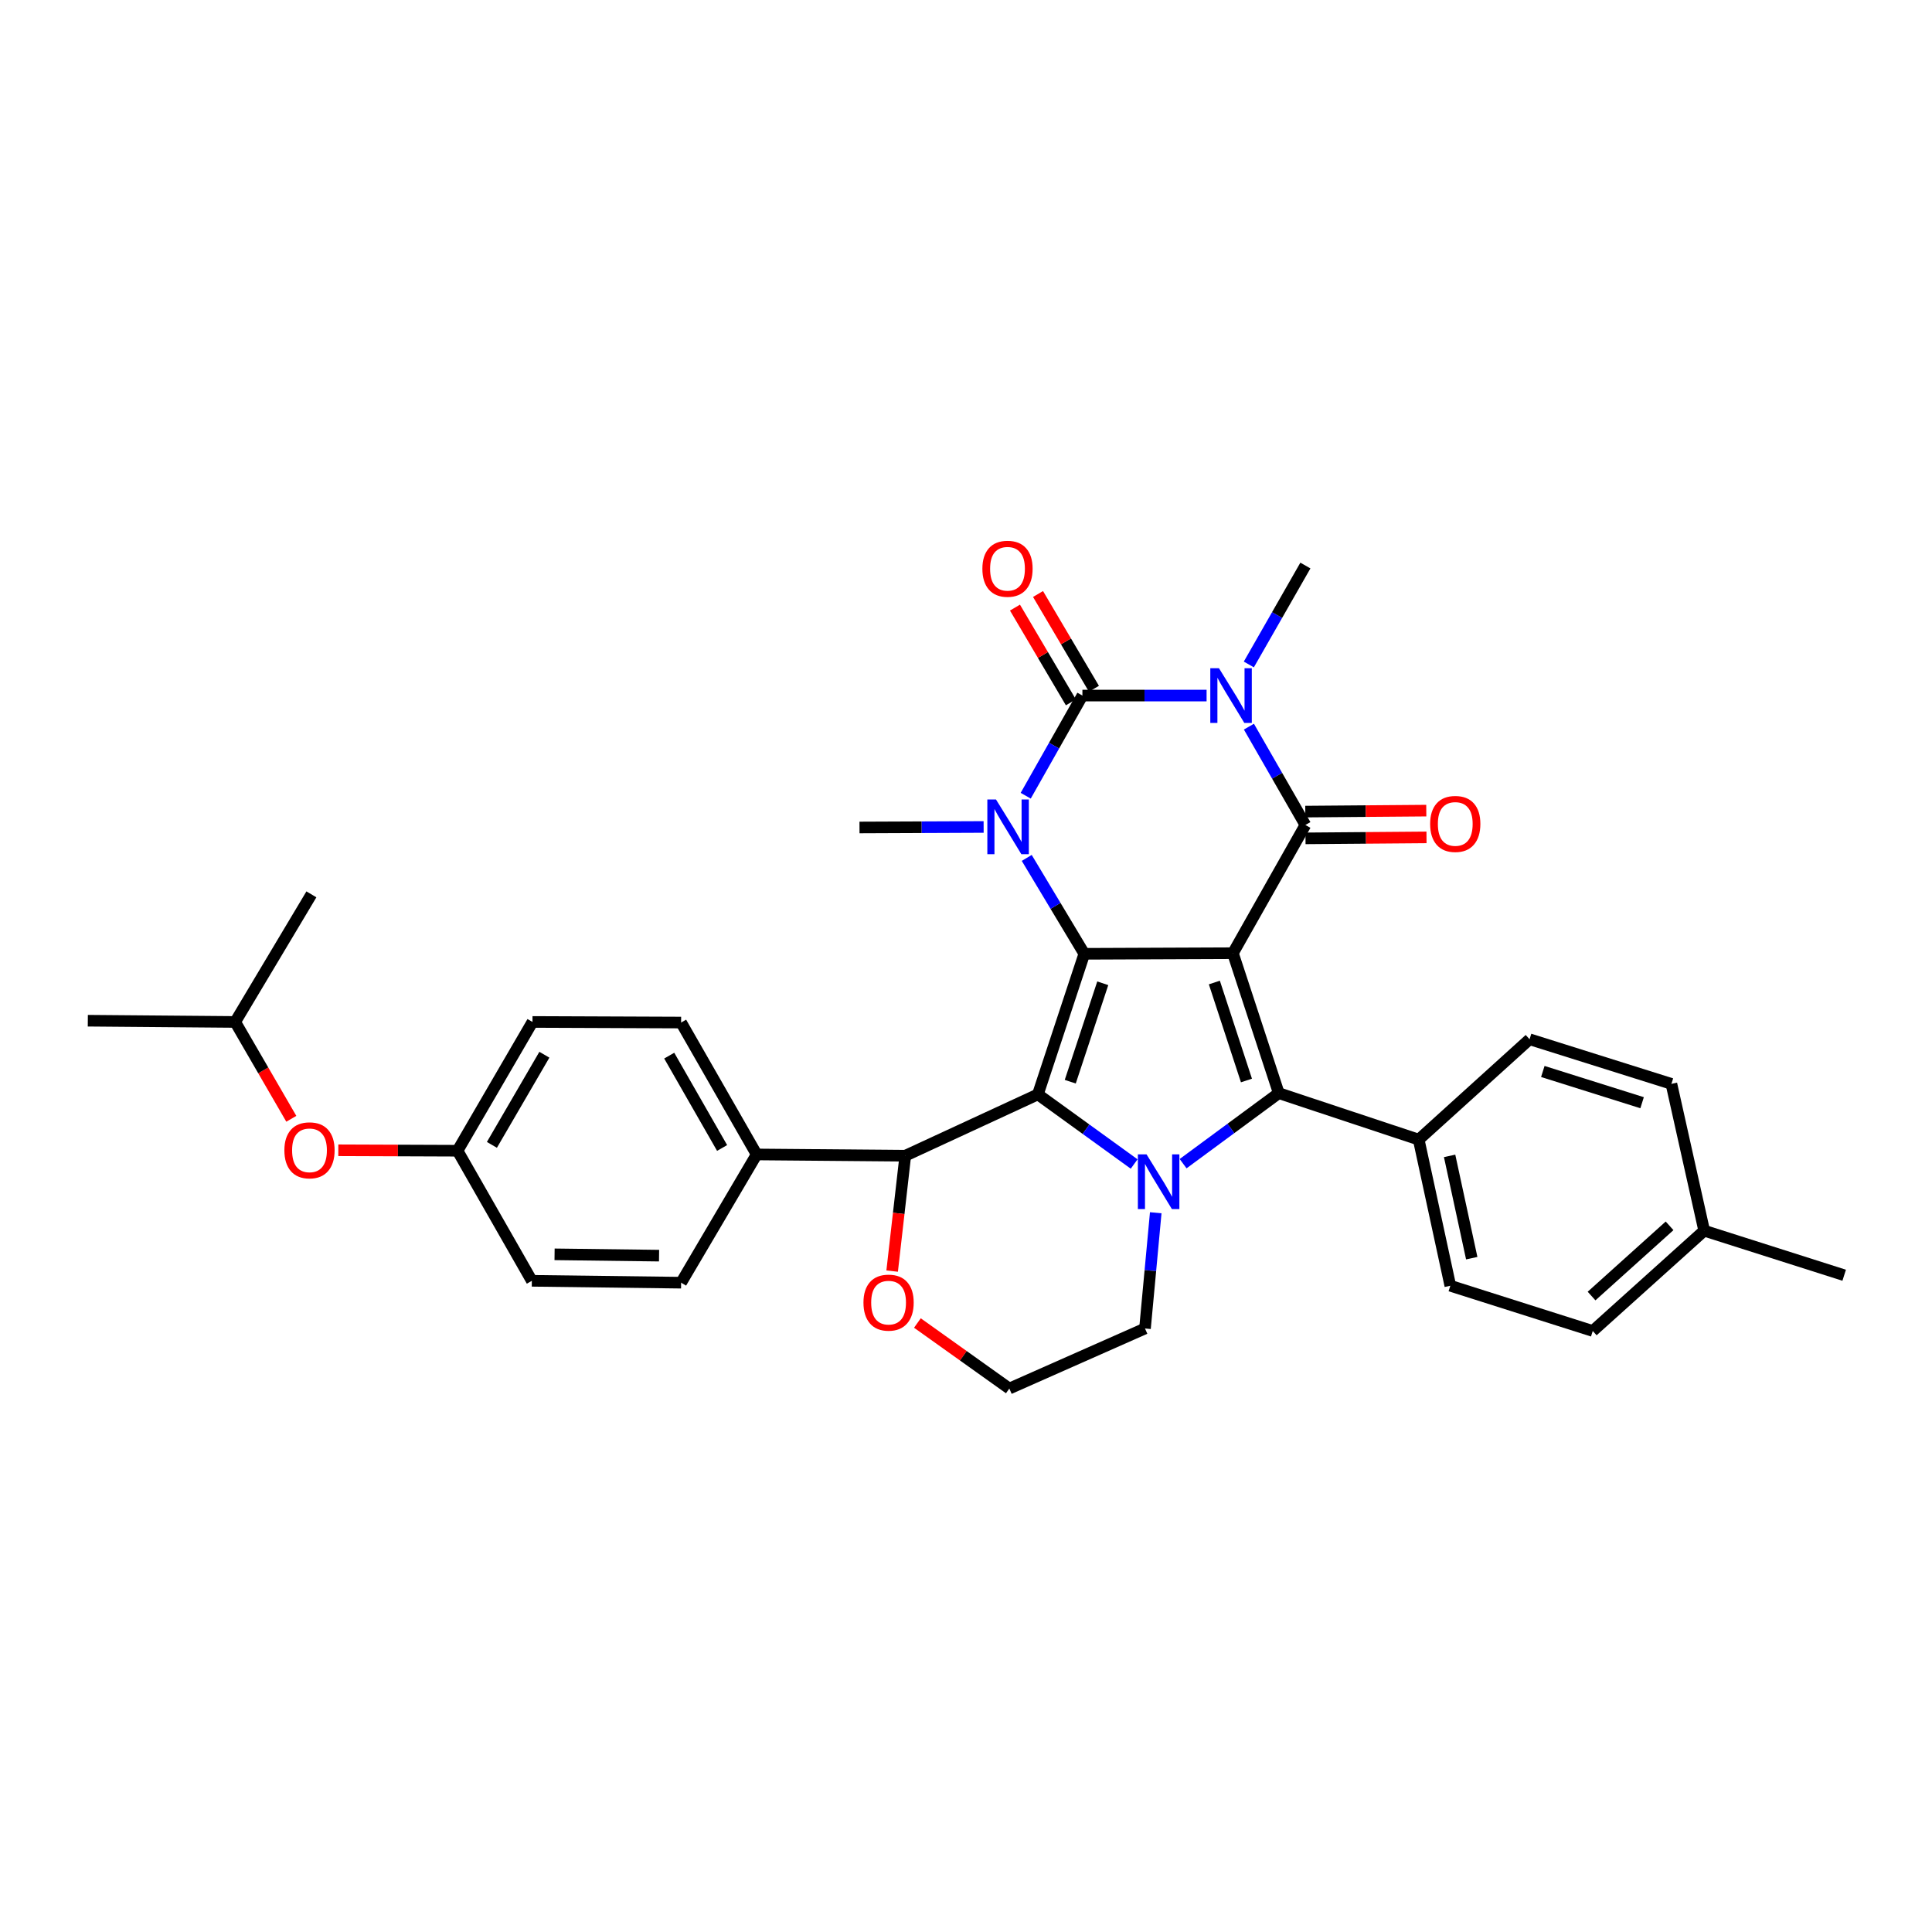 <?xml version='1.0' encoding='iso-8859-1'?>
<svg version='1.1' baseProfile='full'
              xmlns='http://www.w3.org/2000/svg'
                      xmlns:rdkit='http://www.rdkit.org/xml'
                      xmlns:xlink='http://www.w3.org/1999/xlink'
                  xml:space='preserve'
width='1000px' height='1000px' viewBox='0 0 1000 1000'>
<!-- END OF HEADER -->
<rect style='opacity:1.0;fill:#FFFFFF;stroke:none' width='1000' height='1000' x='0' y='0'> </rect>
<path class='bond-0' d='M 638.152,493.372 L 561.238,493.687' style='fill:none;fill-rule:evenodd;stroke:#000000;stroke-width:6px;stroke-linecap:butt;stroke-linejoin:miter;stroke-opacity:1' />
<path class='bond-3' d='M 638.152,493.372 L 675.671,427.009' style='fill:none;fill-rule:evenodd;stroke:#000000;stroke-width:6px;stroke-linecap:butt;stroke-linejoin:miter;stroke-opacity:1' />
<path class='bond-7' d='M 638.152,493.372 L 661.887,565.815' style='fill:none;fill-rule:evenodd;stroke:#000000;stroke-width:6px;stroke-linecap:butt;stroke-linejoin:miter;stroke-opacity:1' />
<path class='bond-7' d='M 628.548,508.551 L 645.162,559.262' style='fill:none;fill-rule:evenodd;stroke:#000000;stroke-width:6px;stroke-linecap:butt;stroke-linejoin:miter;stroke-opacity:1' />
<path class='bond-2' d='M 561.238,493.687 L 537.203,566.454' style='fill:none;fill-rule:evenodd;stroke:#000000;stroke-width:6px;stroke-linecap:butt;stroke-linejoin:miter;stroke-opacity:1' />
<path class='bond-2' d='M 570.786,508.947 L 553.962,559.884' style='fill:none;fill-rule:evenodd;stroke:#000000;stroke-width:6px;stroke-linecap:butt;stroke-linejoin:miter;stroke-opacity:1' />
<path class='bond-6' d='M 561.238,493.687 L 546.338,468.871' style='fill:none;fill-rule:evenodd;stroke:#000000;stroke-width:6px;stroke-linecap:butt;stroke-linejoin:miter;stroke-opacity:1' />
<path class='bond-6' d='M 546.338,468.871 L 531.439,444.054' style='fill:none;fill-rule:evenodd;stroke:#0000FF;stroke-width:6px;stroke-linecap:butt;stroke-linejoin:miter;stroke-opacity:1' />
<path class='bond-1' d='M 646.434,376.113 L 661.052,401.561' style='fill:none;fill-rule:evenodd;stroke:#0000FF;stroke-width:6px;stroke-linecap:butt;stroke-linejoin:miter;stroke-opacity:1' />
<path class='bond-1' d='M 661.052,401.561 L 675.671,427.009' style='fill:none;fill-rule:evenodd;stroke:#000000;stroke-width:6px;stroke-linecap:butt;stroke-linejoin:miter;stroke-opacity:1' />
<path class='bond-4' d='M 624.527,360.022 L 592.39,360.022' style='fill:none;fill-rule:evenodd;stroke:#0000FF;stroke-width:6px;stroke-linecap:butt;stroke-linejoin:miter;stroke-opacity:1' />
<path class='bond-4' d='M 592.39,360.022 L 560.253,360.022' style='fill:none;fill-rule:evenodd;stroke:#000000;stroke-width:6px;stroke-linecap:butt;stroke-linejoin:miter;stroke-opacity:1' />
<path class='bond-14' d='M 646.394,343.924 L 661.032,318.322' style='fill:none;fill-rule:evenodd;stroke:#0000FF;stroke-width:6px;stroke-linecap:butt;stroke-linejoin:miter;stroke-opacity:1' />
<path class='bond-14' d='M 661.032,318.322 L 675.671,292.72' style='fill:none;fill-rule:evenodd;stroke:#000000;stroke-width:6px;stroke-linecap:butt;stroke-linejoin:miter;stroke-opacity:1' />
<path class='bond-8' d='M 537.203,566.454 L 468.577,598.2' style='fill:none;fill-rule:evenodd;stroke:#000000;stroke-width:6px;stroke-linecap:butt;stroke-linejoin:miter;stroke-opacity:1' />
<path class='bond-33' d='M 537.203,566.454 L 562.119,584.473' style='fill:none;fill-rule:evenodd;stroke:#000000;stroke-width:6px;stroke-linecap:butt;stroke-linejoin:miter;stroke-opacity:1' />
<path class='bond-33' d='M 562.119,584.473 L 587.034,602.491' style='fill:none;fill-rule:evenodd;stroke:#0000FF;stroke-width:6px;stroke-linecap:butt;stroke-linejoin:miter;stroke-opacity:1' />
<path class='bond-11' d='M 675.726,433.935 L 707.041,433.683' style='fill:none;fill-rule:evenodd;stroke:#000000;stroke-width:6px;stroke-linecap:butt;stroke-linejoin:miter;stroke-opacity:1' />
<path class='bond-11' d='M 707.041,433.683 L 738.356,433.432' style='fill:none;fill-rule:evenodd;stroke:#FF0000;stroke-width:6px;stroke-linecap:butt;stroke-linejoin:miter;stroke-opacity:1' />
<path class='bond-11' d='M 675.615,420.082 L 706.93,419.831' style='fill:none;fill-rule:evenodd;stroke:#000000;stroke-width:6px;stroke-linecap:butt;stroke-linejoin:miter;stroke-opacity:1' />
<path class='bond-11' d='M 706.93,419.831 L 738.244,419.579' style='fill:none;fill-rule:evenodd;stroke:#FF0000;stroke-width:6px;stroke-linecap:butt;stroke-linejoin:miter;stroke-opacity:1' />
<path class='bond-10' d='M 566.218,356.502 L 551.749,331.978' style='fill:none;fill-rule:evenodd;stroke:#000000;stroke-width:6px;stroke-linecap:butt;stroke-linejoin:miter;stroke-opacity:1' />
<path class='bond-10' d='M 551.749,331.978 L 537.279,307.453' style='fill:none;fill-rule:evenodd;stroke:#FF0000;stroke-width:6px;stroke-linecap:butt;stroke-linejoin:miter;stroke-opacity:1' />
<path class='bond-10' d='M 554.287,363.542 L 539.818,339.017' style='fill:none;fill-rule:evenodd;stroke:#000000;stroke-width:6px;stroke-linecap:butt;stroke-linejoin:miter;stroke-opacity:1' />
<path class='bond-10' d='M 539.818,339.017 L 525.348,314.492' style='fill:none;fill-rule:evenodd;stroke:#FF0000;stroke-width:6px;stroke-linecap:butt;stroke-linejoin:miter;stroke-opacity:1' />
<path class='bond-34' d='M 560.253,360.022 L 545.58,385.944' style='fill:none;fill-rule:evenodd;stroke:#000000;stroke-width:6px;stroke-linecap:butt;stroke-linejoin:miter;stroke-opacity:1' />
<path class='bond-34' d='M 545.58,385.944 L 530.907,411.866' style='fill:none;fill-rule:evenodd;stroke:#0000FF;stroke-width:6px;stroke-linecap:butt;stroke-linejoin:miter;stroke-opacity:1' />
<path class='bond-5' d='M 612.374,602.312 L 637.13,584.064' style='fill:none;fill-rule:evenodd;stroke:#0000FF;stroke-width:6px;stroke-linecap:butt;stroke-linejoin:miter;stroke-opacity:1' />
<path class='bond-5' d='M 637.13,584.064 L 661.887,565.815' style='fill:none;fill-rule:evenodd;stroke:#000000;stroke-width:6px;stroke-linecap:butt;stroke-linejoin:miter;stroke-opacity:1' />
<path class='bond-15' d='M 598.21,627.72 L 595.428,657.67' style='fill:none;fill-rule:evenodd;stroke:#0000FF;stroke-width:6px;stroke-linecap:butt;stroke-linejoin:miter;stroke-opacity:1' />
<path class='bond-15' d='M 595.428,657.67 L 592.645,687.621' style='fill:none;fill-rule:evenodd;stroke:#000000;stroke-width:6px;stroke-linecap:butt;stroke-linejoin:miter;stroke-opacity:1' />
<path class='bond-18' d='M 509.125,428.032 L 476.999,428.167' style='fill:none;fill-rule:evenodd;stroke:#0000FF;stroke-width:6px;stroke-linecap:butt;stroke-linejoin:miter;stroke-opacity:1' />
<path class='bond-18' d='M 476.999,428.167 L 444.873,428.302' style='fill:none;fill-rule:evenodd;stroke:#000000;stroke-width:6px;stroke-linecap:butt;stroke-linejoin:miter;stroke-opacity:1' />
<path class='bond-9' d='M 661.887,565.815 L 734.322,589.865' style='fill:none;fill-rule:evenodd;stroke:#000000;stroke-width:6px;stroke-linecap:butt;stroke-linejoin:miter;stroke-opacity:1' />
<path class='bond-12' d='M 468.577,598.2 L 391.647,597.546' style='fill:none;fill-rule:evenodd;stroke:#000000;stroke-width:6px;stroke-linecap:butt;stroke-linejoin:miter;stroke-opacity:1' />
<path class='bond-13' d='M 468.577,598.2 L 465.176,628.061' style='fill:none;fill-rule:evenodd;stroke:#000000;stroke-width:6px;stroke-linecap:butt;stroke-linejoin:miter;stroke-opacity:1' />
<path class='bond-13' d='M 465.176,628.061 L 461.775,657.922' style='fill:none;fill-rule:evenodd;stroke:#FF0000;stroke-width:6px;stroke-linecap:butt;stroke-linejoin:miter;stroke-opacity:1' />
<path class='bond-16' d='M 734.322,589.865 L 750.684,665.502' style='fill:none;fill-rule:evenodd;stroke:#000000;stroke-width:6px;stroke-linecap:butt;stroke-linejoin:miter;stroke-opacity:1' />
<path class='bond-16' d='M 750.316,598.282 L 761.77,651.228' style='fill:none;fill-rule:evenodd;stroke:#000000;stroke-width:6px;stroke-linecap:butt;stroke-linejoin:miter;stroke-opacity:1' />
<path class='bond-17' d='M 734.322,589.865 L 791.704,537.917' style='fill:none;fill-rule:evenodd;stroke:#000000;stroke-width:6px;stroke-linecap:butt;stroke-linejoin:miter;stroke-opacity:1' />
<path class='bond-19' d='M 391.647,597.546 L 352.543,529.266' style='fill:none;fill-rule:evenodd;stroke:#000000;stroke-width:6px;stroke-linecap:butt;stroke-linejoin:miter;stroke-opacity:1' />
<path class='bond-19' d='M 373.76,594.189 L 346.388,546.393' style='fill:none;fill-rule:evenodd;stroke:#000000;stroke-width:6px;stroke-linecap:butt;stroke-linejoin:miter;stroke-opacity:1' />
<path class='bond-20' d='M 391.647,597.546 L 352.543,663.917' style='fill:none;fill-rule:evenodd;stroke:#000000;stroke-width:6px;stroke-linecap:butt;stroke-linejoin:miter;stroke-opacity:1' />
<path class='bond-35' d='M 474.846,684.789 L 498.636,701.751' style='fill:none;fill-rule:evenodd;stroke:#FF0000;stroke-width:6px;stroke-linecap:butt;stroke-linejoin:miter;stroke-opacity:1' />
<path class='bond-35' d='M 498.636,701.751 L 522.426,718.713' style='fill:none;fill-rule:evenodd;stroke:#000000;stroke-width:6px;stroke-linecap:butt;stroke-linejoin:miter;stroke-opacity:1' />
<path class='bond-23' d='M 592.645,687.621 L 522.426,718.713' style='fill:none;fill-rule:evenodd;stroke:#000000;stroke-width:6px;stroke-linecap:butt;stroke-linejoin:miter;stroke-opacity:1' />
<path class='bond-26' d='M 750.684,665.502 L 824.405,688.914' style='fill:none;fill-rule:evenodd;stroke:#000000;stroke-width:6px;stroke-linecap:butt;stroke-linejoin:miter;stroke-opacity:1' />
<path class='bond-27' d='M 791.704,537.917 L 865.117,561.013' style='fill:none;fill-rule:evenodd;stroke:#000000;stroke-width:6px;stroke-linecap:butt;stroke-linejoin:miter;stroke-opacity:1' />
<path class='bond-27' d='M 798.559,554.596 L 849.948,570.763' style='fill:none;fill-rule:evenodd;stroke:#000000;stroke-width:6px;stroke-linecap:butt;stroke-linejoin:miter;stroke-opacity:1' />
<path class='bond-24' d='M 352.543,529.266 L 275.613,528.959' style='fill:none;fill-rule:evenodd;stroke:#000000;stroke-width:6px;stroke-linecap:butt;stroke-linejoin:miter;stroke-opacity:1' />
<path class='bond-25' d='M 352.543,663.917 L 275.282,662.947' style='fill:none;fill-rule:evenodd;stroke:#000000;stroke-width:6px;stroke-linecap:butt;stroke-linejoin:miter;stroke-opacity:1' />
<path class='bond-25' d='M 341.128,649.92 L 287.045,649.241' style='fill:none;fill-rule:evenodd;stroke:#000000;stroke-width:6px;stroke-linecap:butt;stroke-linejoin:miter;stroke-opacity:1' />
<path class='bond-21' d='M 175.111,595.379 L 205.964,595.496' style='fill:none;fill-rule:evenodd;stroke:#FF0000;stroke-width:6px;stroke-linecap:butt;stroke-linejoin:miter;stroke-opacity:1' />
<path class='bond-21' d='M 205.964,595.496 L 236.817,595.614' style='fill:none;fill-rule:evenodd;stroke:#000000;stroke-width:6px;stroke-linecap:butt;stroke-linejoin:miter;stroke-opacity:1' />
<path class='bond-29' d='M 150.784,579.084 L 136.257,554.021' style='fill:none;fill-rule:evenodd;stroke:#FF0000;stroke-width:6px;stroke-linecap:butt;stroke-linejoin:miter;stroke-opacity:1' />
<path class='bond-29' d='M 136.257,554.021 L 121.73,528.959' style='fill:none;fill-rule:evenodd;stroke:#000000;stroke-width:6px;stroke-linecap:butt;stroke-linejoin:miter;stroke-opacity:1' />
<path class='bond-22' d='M 236.817,595.614 L 275.282,662.947' style='fill:none;fill-rule:evenodd;stroke:#000000;stroke-width:6px;stroke-linecap:butt;stroke-linejoin:miter;stroke-opacity:1' />
<path class='bond-37' d='M 236.817,595.614 L 275.613,528.959' style='fill:none;fill-rule:evenodd;stroke:#000000;stroke-width:6px;stroke-linecap:butt;stroke-linejoin:miter;stroke-opacity:1' />
<path class='bond-37' d='M 254.609,592.584 L 281.767,545.925' style='fill:none;fill-rule:evenodd;stroke:#000000;stroke-width:6px;stroke-linecap:butt;stroke-linejoin:miter;stroke-opacity:1' />
<path class='bond-36' d='M 824.405,688.914 L 882.087,636.996' style='fill:none;fill-rule:evenodd;stroke:#000000;stroke-width:6px;stroke-linecap:butt;stroke-linejoin:miter;stroke-opacity:1' />
<path class='bond-36' d='M 823.79,670.83 L 864.167,634.487' style='fill:none;fill-rule:evenodd;stroke:#000000;stroke-width:6px;stroke-linecap:butt;stroke-linejoin:miter;stroke-opacity:1' />
<path class='bond-28' d='M 865.117,561.013 L 882.087,636.996' style='fill:none;fill-rule:evenodd;stroke:#000000;stroke-width:6px;stroke-linecap:butt;stroke-linejoin:miter;stroke-opacity:1' />
<path class='bond-30' d='M 882.087,636.996 L 954.545,660.061' style='fill:none;fill-rule:evenodd;stroke:#000000;stroke-width:6px;stroke-linecap:butt;stroke-linejoin:miter;stroke-opacity:1' />
<path class='bond-31' d='M 121.73,528.959 L 45.455,528.32' style='fill:none;fill-rule:evenodd;stroke:#000000;stroke-width:6px;stroke-linecap:butt;stroke-linejoin:miter;stroke-opacity:1' />
<path class='bond-32' d='M 121.73,528.959 L 161.18,462.919' style='fill:none;fill-rule:evenodd;stroke:#000000;stroke-width:6px;stroke-linecap:butt;stroke-linejoin:miter;stroke-opacity:1' />
<path  class='atom-2' d='M 630.93 345.862
L 640.21 360.862
Q 641.13 362.342, 642.61 365.022
Q 644.09 367.702, 644.17 367.862
L 644.17 345.862
L 647.93 345.862
L 647.93 374.182
L 644.05 374.182
L 634.09 357.782
Q 632.93 355.862, 631.69 353.662
Q 630.49 351.462, 630.13 350.782
L 630.13 374.182
L 626.45 374.182
L 626.45 345.862
L 630.93 345.862
' fill='#0000FF'/>
<path  class='atom-6' d='M 593.443 597.493
L 602.723 612.493
Q 603.643 613.973, 605.123 616.653
Q 606.603 619.333, 606.683 619.493
L 606.683 597.493
L 610.443 597.493
L 610.443 625.813
L 606.563 625.813
L 596.603 609.413
Q 595.443 607.493, 594.203 605.293
Q 593.003 603.093, 592.643 602.413
L 592.643 625.813
L 588.963 625.813
L 588.963 597.493
L 593.443 597.493
' fill='#0000FF'/>
<path  class='atom-7' d='M 515.528 413.818
L 524.808 428.818
Q 525.728 430.298, 527.208 432.978
Q 528.688 435.658, 528.768 435.818
L 528.768 413.818
L 532.528 413.818
L 532.528 442.138
L 528.648 442.138
L 518.688 425.738
Q 517.528 423.818, 516.288 421.618
Q 515.088 419.418, 514.728 418.738
L 514.728 442.138
L 511.048 442.138
L 511.048 413.818
L 515.528 413.818
' fill='#0000FF'/>
<path  class='atom-11' d='M 508.48 294.385
Q 508.48 287.585, 511.84 283.785
Q 515.2 279.985, 521.48 279.985
Q 527.76 279.985, 531.12 283.785
Q 534.48 287.585, 534.48 294.385
Q 534.48 301.265, 531.08 305.185
Q 527.68 309.065, 521.48 309.065
Q 515.24 309.065, 511.84 305.185
Q 508.48 301.305, 508.48 294.385
M 521.48 305.865
Q 525.8 305.865, 528.12 302.985
Q 530.48 300.065, 530.48 294.385
Q 530.48 288.825, 528.12 286.025
Q 525.8 283.185, 521.48 283.185
Q 517.16 283.185, 514.8 285.985
Q 512.48 288.785, 512.48 294.385
Q 512.48 300.105, 514.8 302.985
Q 517.16 305.865, 521.48 305.865
' fill='#FF0000'/>
<path  class='atom-12' d='M 740.239 426.465
Q 740.239 419.665, 743.599 415.865
Q 746.959 412.065, 753.239 412.065
Q 759.519 412.065, 762.879 415.865
Q 766.239 419.665, 766.239 426.465
Q 766.239 433.345, 762.839 437.265
Q 759.439 441.145, 753.239 441.145
Q 746.999 441.145, 743.599 437.265
Q 740.239 433.385, 740.239 426.465
M 753.239 437.945
Q 757.559 437.945, 759.879 435.065
Q 762.239 432.145, 762.239 426.465
Q 762.239 420.905, 759.879 418.105
Q 757.559 415.265, 753.239 415.265
Q 748.919 415.265, 746.559 418.065
Q 744.239 420.865, 744.239 426.465
Q 744.239 432.185, 746.559 435.065
Q 748.919 437.945, 753.239 437.945
' fill='#FF0000'/>
<path  class='atom-14' d='M 446.927 674.233
Q 446.927 667.433, 450.287 663.633
Q 453.647 659.833, 459.927 659.833
Q 466.207 659.833, 469.567 663.633
Q 472.927 667.433, 472.927 674.233
Q 472.927 681.113, 469.527 685.033
Q 466.127 688.913, 459.927 688.913
Q 453.687 688.913, 450.287 685.033
Q 446.927 681.153, 446.927 674.233
M 459.927 685.713
Q 464.247 685.713, 466.567 682.833
Q 468.927 679.913, 468.927 674.233
Q 468.927 668.673, 466.567 665.873
Q 464.247 663.033, 459.927 663.033
Q 455.607 663.033, 453.247 665.833
Q 450.927 668.633, 450.927 674.233
Q 450.927 679.953, 453.247 682.833
Q 455.607 685.713, 459.927 685.713
' fill='#FF0000'/>
<path  class='atom-22' d='M 147.195 595.402
Q 147.195 588.602, 150.555 584.802
Q 153.915 581.002, 160.195 581.002
Q 166.475 581.002, 169.835 584.802
Q 173.195 588.602, 173.195 595.402
Q 173.195 602.282, 169.795 606.202
Q 166.395 610.082, 160.195 610.082
Q 153.955 610.082, 150.555 606.202
Q 147.195 602.322, 147.195 595.402
M 160.195 606.882
Q 164.515 606.882, 166.835 604.002
Q 169.195 601.082, 169.195 595.402
Q 169.195 589.842, 166.835 587.042
Q 164.515 584.202, 160.195 584.202
Q 155.875 584.202, 153.515 587.002
Q 151.195 589.802, 151.195 595.402
Q 151.195 601.122, 153.515 604.002
Q 155.875 606.882, 160.195 606.882
' fill='#FF0000'/>
</svg>

